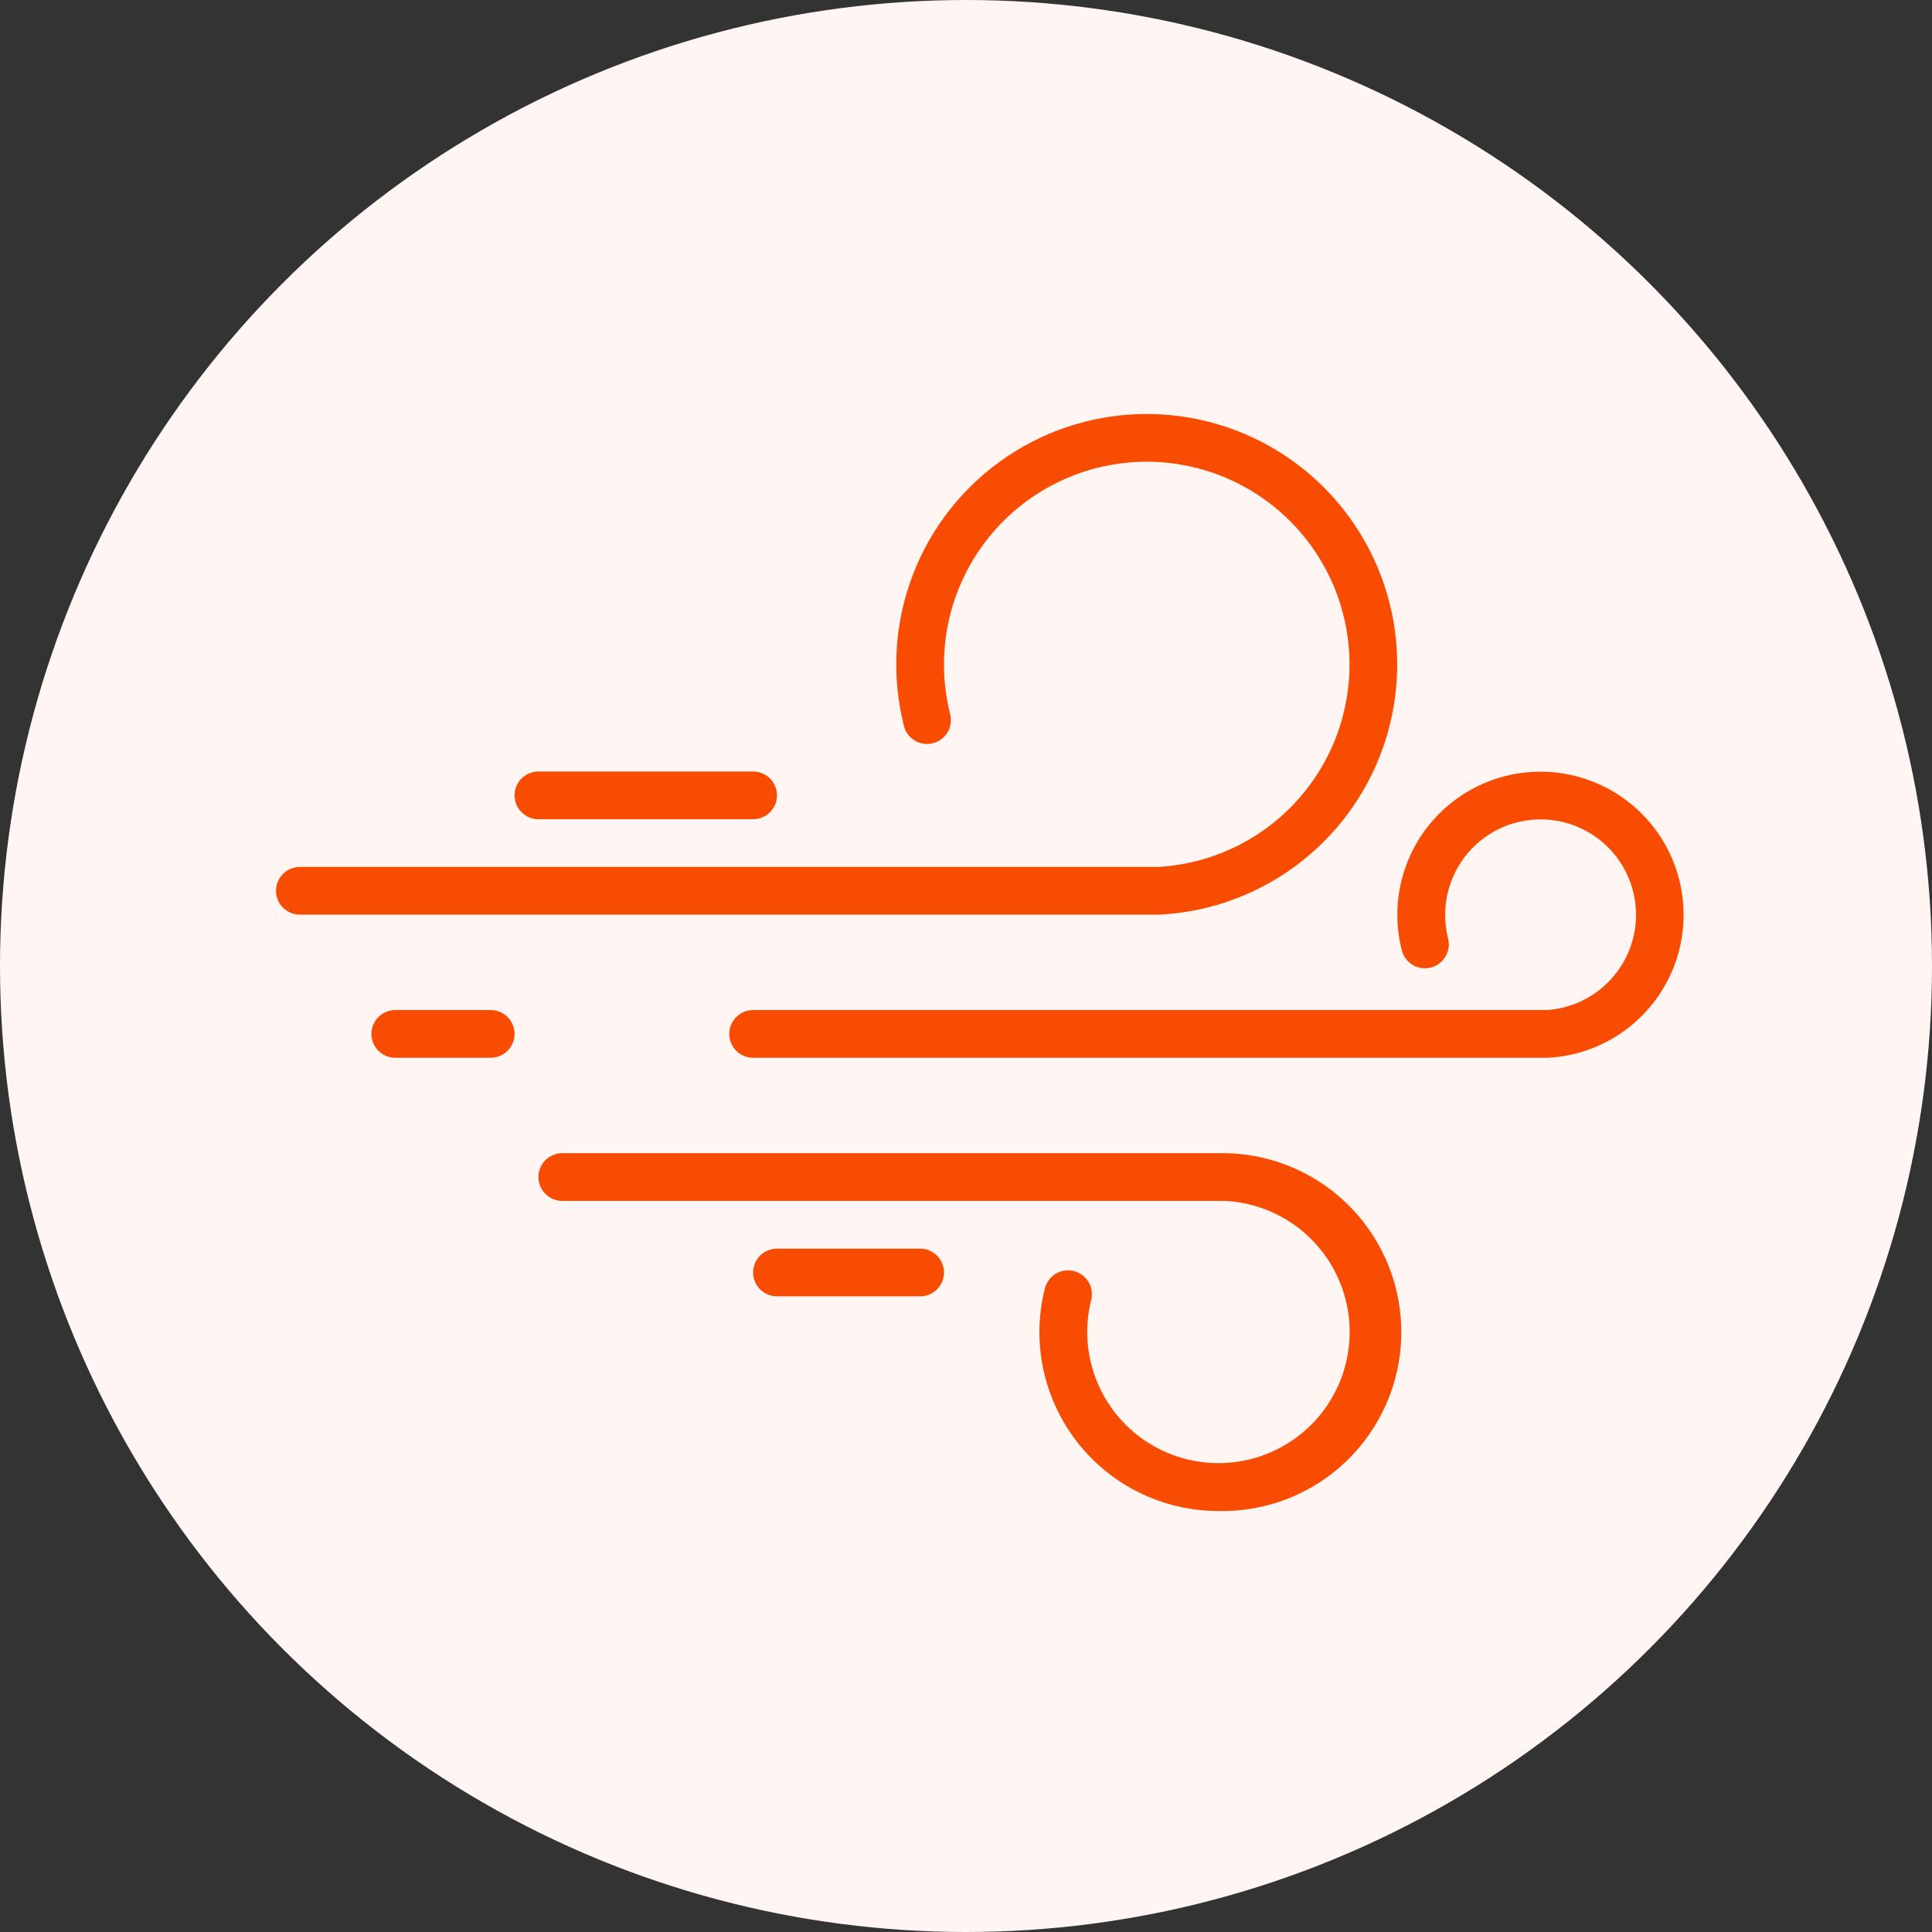 <?xml version="1.0" encoding="UTF-8"?> <svg xmlns="http://www.w3.org/2000/svg" width="70" height="70" viewBox="0 0 70 70" fill="none"><rect x="0" y="0" width="70" height="70" fill="#333333" stroke="none"/><circle cx="35" cy="35" r="35" fill="#FFF5F2"></circle><path d="M10.864 33.139C10.635 33.139 10.415 33.048 10.253 32.886C10.091 32.724 10 32.504 10 32.274C10 32.045 10.091 31.825 10.253 31.663C10.415 31.501 10.635 31.41 10.864 31.41H41.981C43.413 31.326 44.789 30.824 45.94 29.966C47.09 29.108 47.964 27.933 48.454 26.584C48.944 25.235 49.028 23.773 48.696 22.377C48.365 20.981 47.631 19.713 46.587 18.729C45.543 17.745 44.233 17.088 42.82 16.84C41.407 16.591 39.952 16.762 38.634 17.332C37.317 17.901 36.196 18.843 35.408 20.043C34.62 21.242 34.201 22.646 34.202 24.08C34.203 24.687 34.278 25.29 34.426 25.878C34.483 26.101 34.448 26.336 34.331 26.533C34.213 26.73 34.022 26.872 33.8 26.928C33.577 26.985 33.342 26.95 33.145 26.833C32.948 26.715 32.806 26.524 32.75 26.302C32.291 24.488 32.404 22.578 33.072 20.831C33.741 19.084 34.933 17.586 36.486 16.543C38.038 15.499 39.876 14.961 41.746 15.002C43.616 15.043 45.428 15.661 46.933 16.77C48.439 17.88 49.565 19.428 50.157 21.203C50.749 22.977 50.778 24.891 50.241 26.683C49.704 28.475 48.626 30.056 47.155 31.212C45.684 32.368 43.892 33.041 42.024 33.139H39.431H10.864ZM44.142 54.747C42.422 54.747 40.773 54.064 39.558 52.849C38.342 51.633 37.659 49.984 37.659 48.265C37.661 47.731 37.727 47.2 37.858 46.683C37.913 46.461 38.054 46.27 38.25 46.151C38.446 46.033 38.681 45.997 38.904 46.052C39.015 46.079 39.119 46.128 39.211 46.196C39.303 46.264 39.381 46.35 39.439 46.448C39.498 46.546 39.537 46.654 39.553 46.768C39.569 46.881 39.563 46.996 39.535 47.107C39.297 48.057 39.359 49.057 39.712 49.971C40.065 50.884 40.691 51.667 41.505 52.211C42.32 52.755 43.282 53.035 44.261 53.011C45.24 52.987 46.188 52.662 46.975 52.08C47.763 51.497 48.35 50.685 48.659 49.756C48.967 48.826 48.981 47.824 48.699 46.886C48.416 45.949 47.85 45.121 47.08 44.517C46.309 43.913 45.37 43.562 44.392 43.511H20.372C20.143 43.511 19.923 43.42 19.761 43.258C19.599 43.096 19.508 42.876 19.508 42.647C19.508 42.417 19.599 42.197 19.761 42.035C19.923 41.873 20.143 41.782 20.372 41.782H44.435C46.155 41.821 47.788 42.542 48.976 43.785C50.164 45.028 50.81 46.693 50.771 48.412C50.732 50.131 50.012 51.764 48.769 52.953C47.525 54.141 45.861 54.786 44.142 54.747Z" fill="#F84C03"></path><path d="M27.287 38.325C27.058 38.325 26.838 38.234 26.676 38.072C26.514 37.91 26.423 37.69 26.423 37.461C26.423 37.231 26.514 37.011 26.676 36.849C26.838 36.687 27.058 36.596 27.287 36.596H56.035C56.708 36.554 57.354 36.316 57.894 35.911C58.433 35.507 58.842 34.953 59.071 34.319C59.3 33.685 59.338 32.997 59.182 32.342C59.025 31.686 58.68 31.09 58.189 30.628C57.698 30.166 57.082 29.857 56.418 29.74C55.754 29.624 55.07 29.703 54.451 29.97C53.832 30.237 53.304 30.679 52.933 31.242C52.562 31.805 52.363 32.465 52.362 33.139C52.36 33.43 52.395 33.721 52.465 34.003C52.494 34.114 52.5 34.229 52.484 34.342C52.467 34.455 52.429 34.564 52.37 34.662C52.311 34.76 52.234 34.846 52.142 34.913C52.05 34.981 51.945 35.03 51.834 35.058C51.612 35.112 51.377 35.077 51.181 34.959C50.985 34.84 50.844 34.649 50.788 34.427C50.525 33.391 50.587 32.298 50.968 31.299C51.349 30.3 52.029 29.443 52.916 28.845C53.802 28.248 54.852 27.939 55.921 27.961C56.99 27.983 58.026 28.335 58.887 28.969C59.749 29.602 60.393 30.487 60.732 31.501C61.071 32.515 61.089 33.609 60.782 34.633C60.476 35.657 59.86 36.562 59.02 37.223C58.179 37.884 57.155 38.269 56.087 38.325H53.217H27.287ZM17.779 38.325H14.322C14.093 38.325 13.873 38.234 13.711 38.072C13.549 37.91 13.457 37.69 13.457 37.461C13.457 37.231 13.549 37.011 13.711 36.849C13.873 36.687 14.093 36.596 14.322 36.596H17.779C18.008 36.596 18.228 36.687 18.39 36.849C18.552 37.011 18.643 37.231 18.643 37.461C18.643 37.69 18.552 37.91 18.39 38.072C18.228 38.234 18.008 38.325 17.779 38.325ZM27.287 29.681H19.508C19.279 29.681 19.059 29.59 18.897 29.428C18.735 29.266 18.643 29.046 18.643 28.817C18.643 28.588 18.735 28.368 18.897 28.206C19.059 28.044 19.279 27.953 19.508 27.953H27.287C27.516 27.953 27.736 28.044 27.898 28.206C28.06 28.368 28.151 28.588 28.151 28.817C28.151 29.046 28.06 29.266 27.898 29.428C27.736 29.59 27.516 29.681 27.287 29.681ZM33.337 46.968H28.151C27.922 46.968 27.702 46.877 27.54 46.715C27.378 46.553 27.287 46.333 27.287 46.104C27.287 45.875 27.378 45.655 27.54 45.493C27.702 45.331 27.922 45.24 28.151 45.24H33.337C33.567 45.24 33.786 45.331 33.949 45.493C34.111 45.655 34.202 45.875 34.202 46.104C34.202 46.333 34.111 46.553 33.949 46.715C33.786 46.877 33.567 46.968 33.337 46.968Z" fill="#F84C03"></path></svg> 